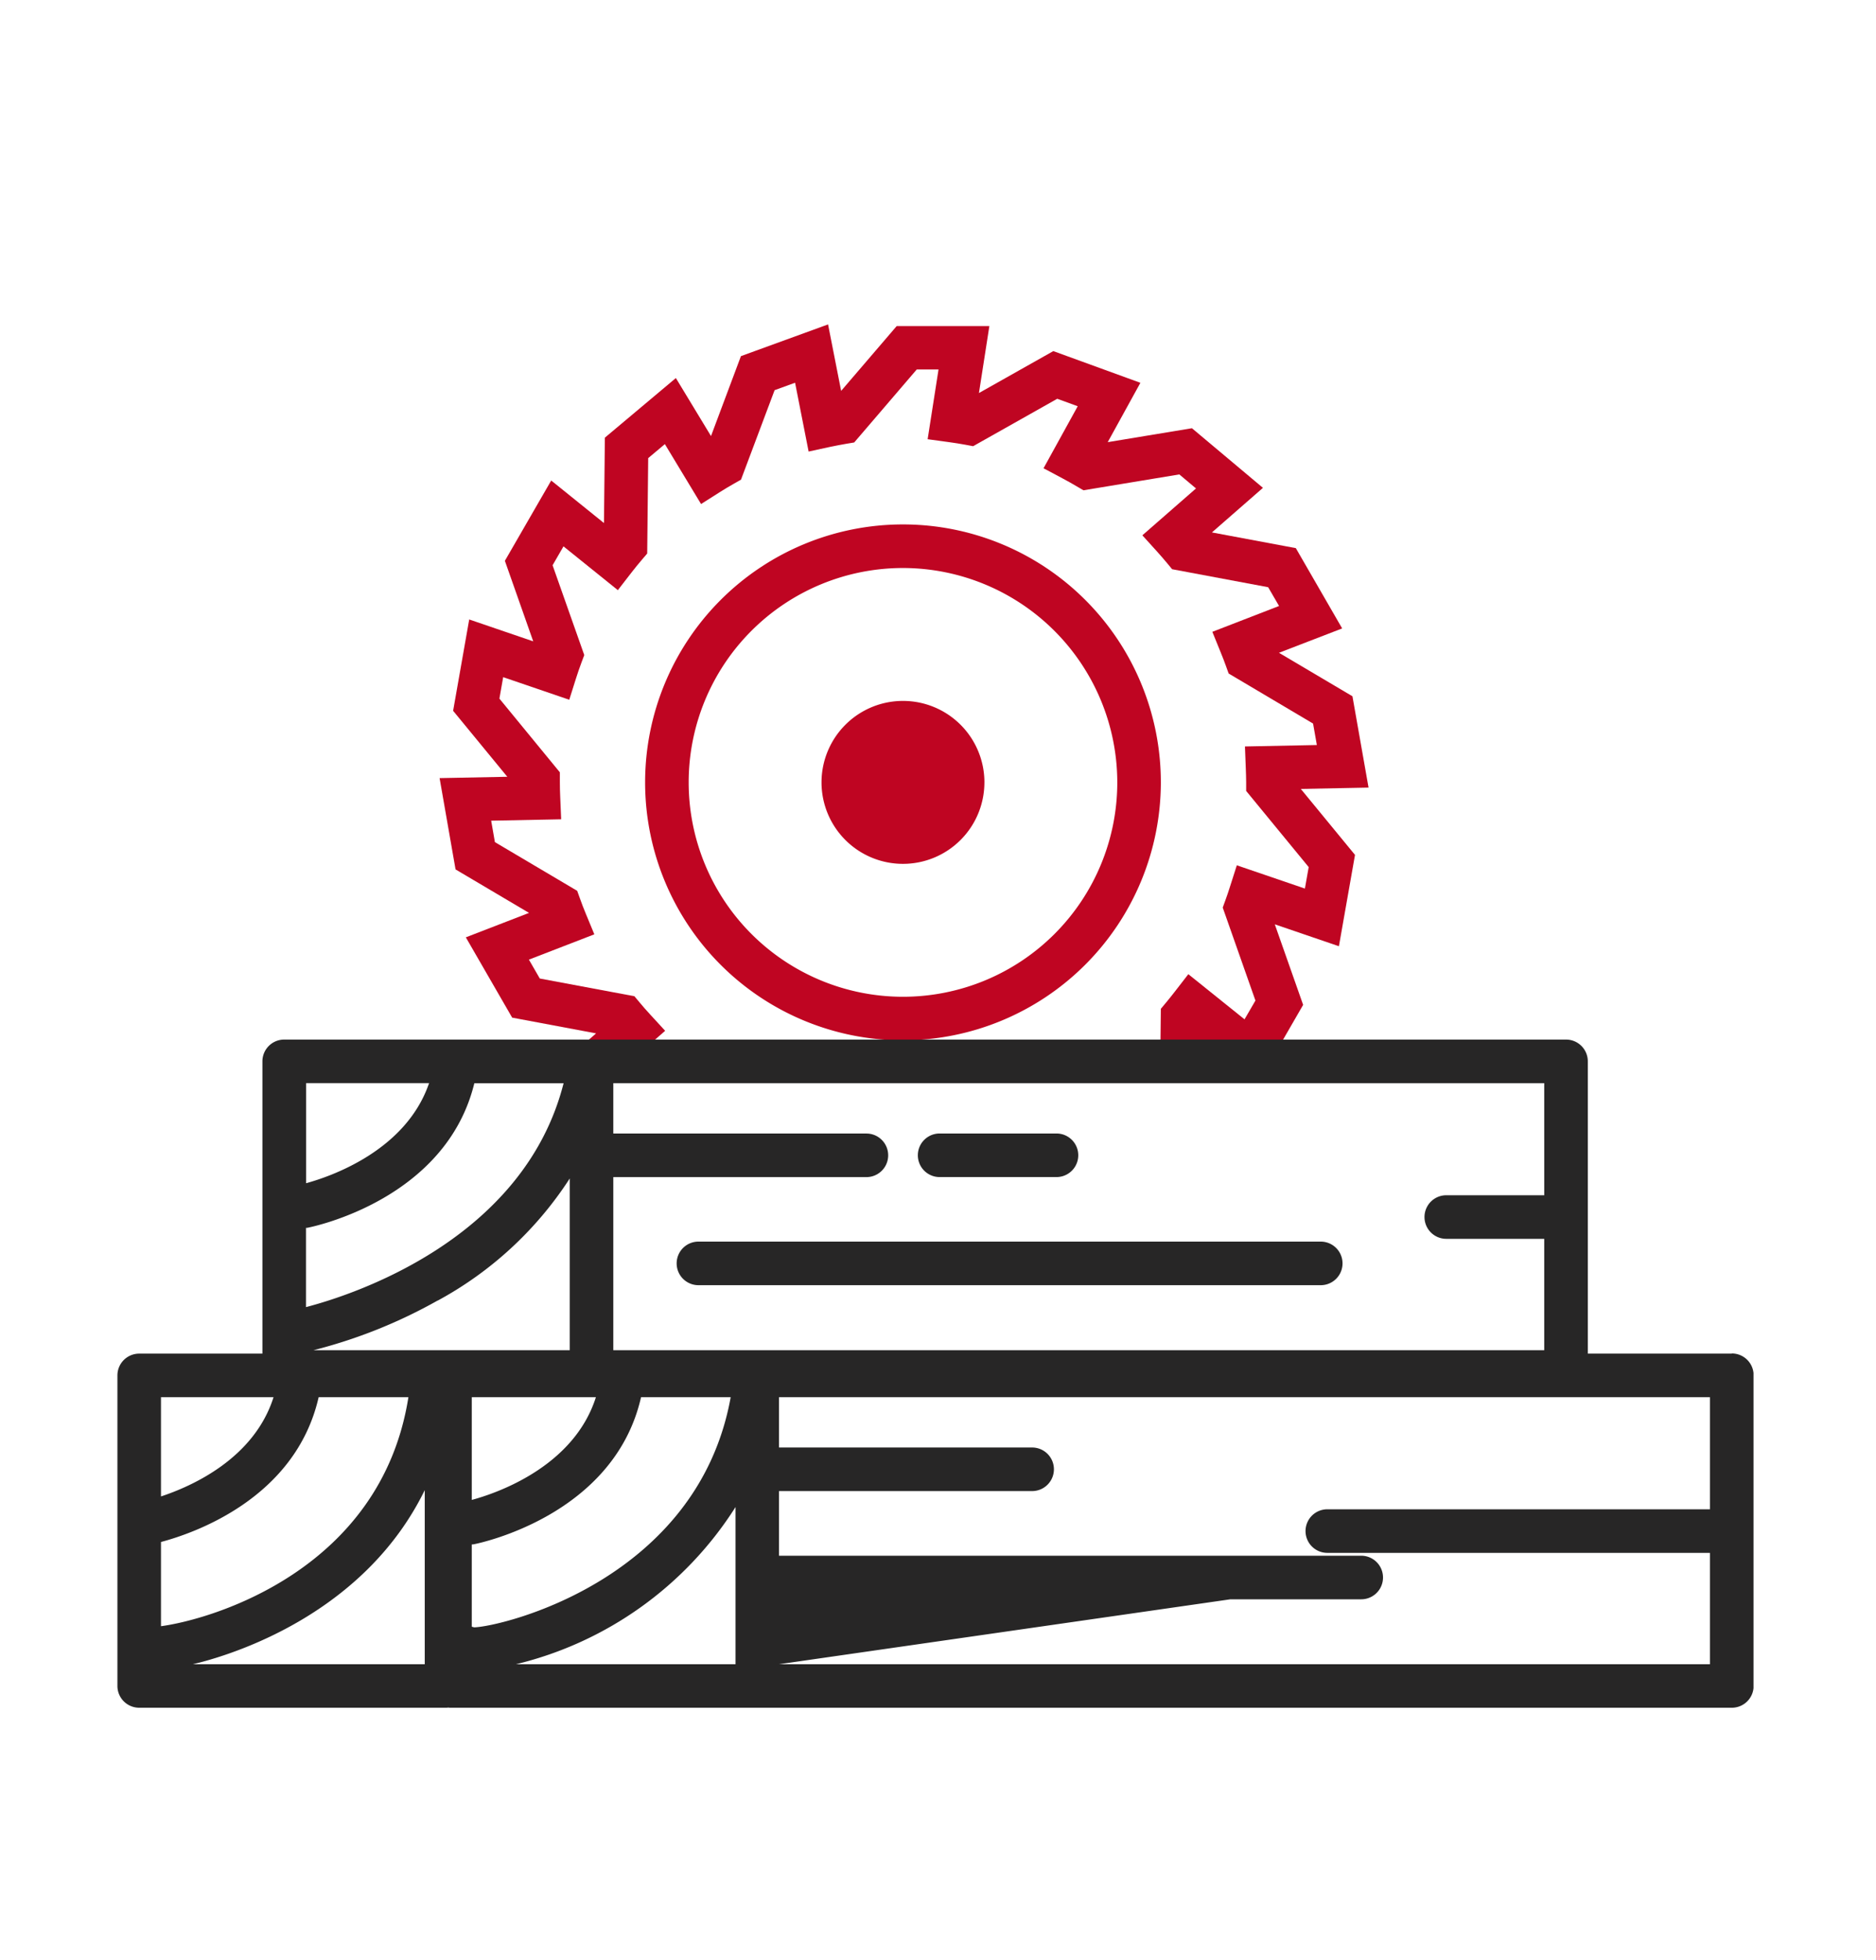 <svg xmlns="http://www.w3.org/2000/svg" width="90" height="94"><defs><clipPath id="a"><path data-name="Rectangle 389" transform="translate(426 1206)" fill="none" d="M0 0h90v94H0z"/></clipPath><clipPath id="b"><path data-name="Rectangle 363" fill="none" d="M0 0h78.491v66.344H0z"/></clipPath></defs><g data-name="Mask Group 13" transform="translate(-426 -1206)" clip-path="url(#a)"><g data-name="Group 146"><g data-name="Group 145" transform="translate(431.633 1221.558)" clip-path="url(#b)"><path data-name="Path 1006" d="m16.222 26.137 3.525 2.085-3.032 1.172 2.223 3.851 4.026.755-1.217 1.062h3.176l1.354-1.186-.725-.789q-.262-.284-.509-.581l-.241-.288-4.538-.849-.523-.906 3.139-1.213-.409-.989c-.1-.244-.2-.493-.286-.743l-.128-.355-3.947-2.335-.179-1.028 3.358-.067-.046-1.069c-.01-.232-.017-.465-.017-.72v-.464l-2.9-3.534.181-1.029L21.677 18l.322-1.019c.081-.259.17-.516.265-.769l.133-.355-1.52-4.307.523-.906 2.608 2.1.652-.842q.247-.319.51-.626l.246-.288.048-4.576.8-.671L28 8.614l.9-.571q.338-.214.687-.411l.329-.187 1.612-4.291.982-.357.65 3.3 1.041-.226c.255-.055.512-.1.77-.147l.375-.062 3-3.5h1.046l-.522 3.344 1.056.144q.38.052.755.121l.372.069 4.035-2.274.982.358-1.64 2.975.939.5c.22.116.436.238.649.364l.327.192 4.6-.761.8.672-2.574 2.248.714.788c.161.179.32.362.473.547l.241.291 4.607.863.523.9-3.2 1.239.4.986q.135.327.255.66l.127.354 4.05 2.4.182 1.029-3.45.069.041 1.064c.008.214.016.429.017.646v.423l3 3.652-.182 1.03-3.266-1.116-.326 1.02c-.07.22-.142.439-.222.655l-.128.353 1.569 4.459-.523.9-2.696-2.165-.65.839c-.14.18-.282.359-.429.535l-.24.287-.024 2.236h2.09l.006-.613.76.613h2.595l1.4-2.425-1.36-3.863 3.076 1.051.772-4.38-2.6-3.164 3.25-.064-.773-4.38-3.524-2.085 3.031-1.168-2.223-3.851-4.025-.753 2.448-2.138-3.407-2.859-4.04.668L49.077 2.8l-4.178-1.52-3.568 2.011.5-3.211h-4.446L34.72 3.188 34.093 0l-4.18 1.521-1.436 3.833-1.686-2.782-3.406 2.859-.043 4.095-2.531-2.04-2.223 3.851 1.36 3.862-3.071-1.049-.772 4.38 2.6 3.164-3.249.064z" fill="#bf0522"/><path data-name="Path 1007" d="M41.593 21.962a3.907 3.907 0 1 1-3.905-3.906 3.906 3.906 0 0 1 3.906 3.906" fill="#bf0522"/><path data-name="Path 1008" d="M37.686 34.334a12.371 12.371 0 1 1 12.372-12.372 12.385 12.385 0 0 1-12.372 12.372m0-22.652a10.281 10.281 0 1 0 10.282 10.28 10.293 10.293 0 0 0-10.282-10.28" fill="#bf0522"/><path data-name="Path 1009" d="M77.447 49.358h-6.906V35.34a1.044 1.044 0 0 0-1.041-1.043H8a1.045 1.045 0 0 0-1.044 1.043v14.018H1.045A1.045 1.045 0 0 0 0 50.402v14.9a1.045 1.045 0 0 0 1.045 1.038h14.744a.819.819 0 0 0 .081-.008.774.774 0 0 0 .081.008h61.5a1.045 1.045 0 0 0 1.045-1.045v-14.9a1.045 1.045 0 0 0-1.045-1.045M2.09 58.391c1.54-.407 6.454-2.073 7.564-6.944h4.306C12.649 59.762 4.471 62.115 2.09 62.43zm19.315-22c-1.924 7.563-10.241 10.187-12.359 10.736v-3.8c.029 0 .058 0 .087-.008.273-.053 6.632-1.364 7.99-6.93zm-6.04 10.425a17.422 17.422 0 0 0 6.335-5.857v8.234H9.409a24.3 24.3 0 0 0 5.955-2.382M17 51.447h5.955C21.881 54.83 18.1 56.079 17 56.374zm0 11.008V58.51a.888.888 0 0 0 .1-.009c.276-.054 6.729-1.383 8.021-7.053h4.3c-1.588 8.8-11.034 11.01-12.31 11.037a.929.929 0 0 0-.11-.029m51.45-20.693h-4.7a1.045 1.045 0 1 0 0 2.09h4.7v5.34H23.79v-8.3h12.142a1.045 1.045 0 0 0 0-2.09H23.79v-2.416h44.661zm-53.5-5.377c-1.118 3.277-4.8 4.5-5.9 4.8v-4.8zM7.49 51.447c-.931 2.941-3.913 4.27-5.4 4.76v-4.76zM3.624 64.253l.308-.077c2.068-.536 8.012-2.544 10.812-8.271v8.349zm15.5 0a17.272 17.272 0 0 0 10.53-7.538v7.538zm12.62 0 21.65-3.113h6.277a1.045 1.045 0 0 0 0-2.09H31.74v-3.1h12.143a1.045 1.045 0 1 0 0-2.09H31.74v-2.413H76.4v5.376H58.044a1.045 1.045 0 0 0 0 2.09H76.4v5.34z" fill="#272626"/><path data-name="Path 1010" d="M39.445 40.891h5.606a1.045 1.045 0 0 0 0-2.09h-5.606a1.045 1.045 0 0 0 0 2.09" fill="#272626"/><path data-name="Path 1011" d="M26.829 45.031a1.045 1.045 0 0 0 1.045 1.045h29.855a1.045 1.045 0 0 0 0-2.09H27.871a1.045 1.045 0 0 0-1.042 1.045" fill="#272626"/></g></g></g></svg>